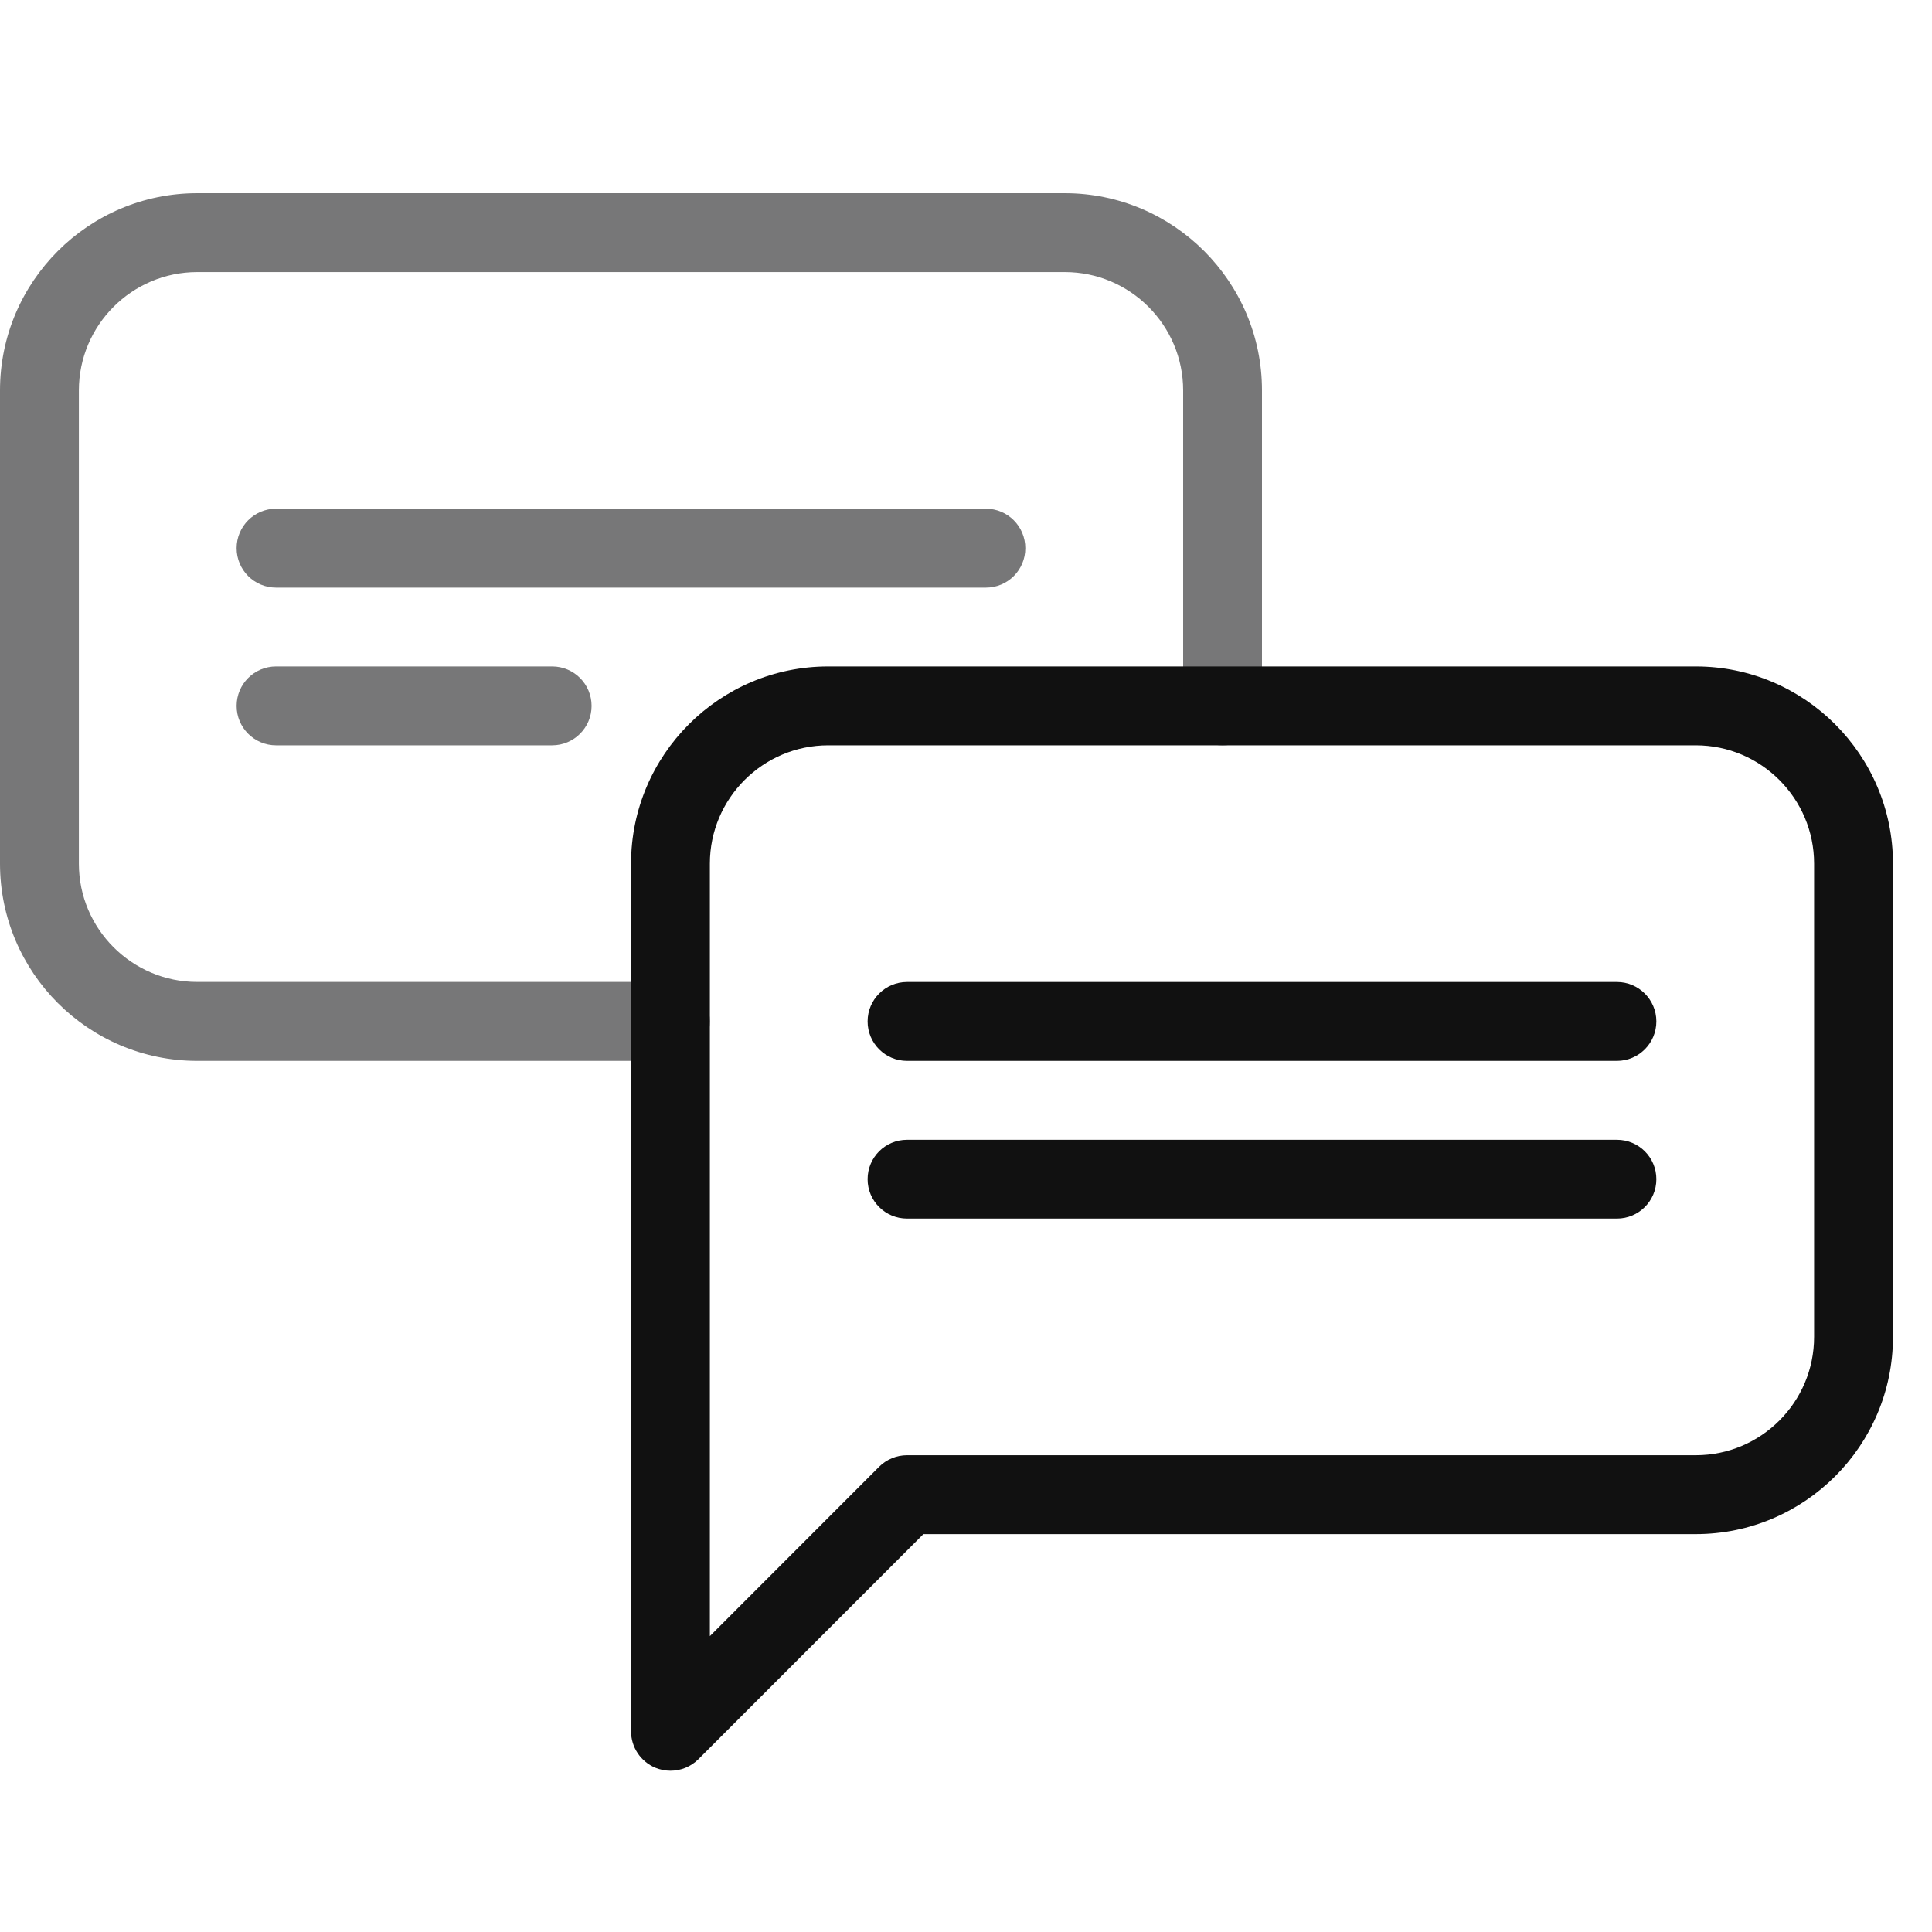 <?xml version="1.0" encoding="utf-8"?>
<!-- Generator: Adobe Illustrator 16.2.0, SVG Export Plug-In . SVG Version: 6.00 Build 0)  -->
<!DOCTYPE svg PUBLIC "-//W3C//DTD SVG 1.1//EN" "http://www.w3.org/Graphics/SVG/1.1/DTD/svg11.dtd">
<svg version="1.1" id="Ebene_1" xmlns="http://www.w3.org/2000/svg" xmlns:xlink="http://www.w3.org/1999/xlink" x="0px" y="0px"
	 width="40px" height="40px" viewBox="0 0 40 40" enable-background="new 0 0 40 40" xml:space="preserve">
<g>
	<g>
		<g>
			<g>
				<path fill="#777778" d="M13.881,21.964H4.083C1.832,21.964,0,20.133,0,17.881V8.083C0,5.832,1.832,4,4.083,4h17.962
					c2.251,0,4.083,1.832,4.083,4.083v6.533c0,0.45-0.365,0.816-0.816,0.816c-0.452,0-0.816-0.366-0.816-0.816V8.083
					c0-1.35-1.099-2.45-2.45-2.45H4.083c-1.351,0-2.45,1.1-2.45,2.45v9.798c0,1.351,1.099,2.449,2.45,2.449h9.798
					c0.452,0,0.816,0.366,0.816,0.816C14.697,21.598,14.333,21.964,13.881,21.964z"/>
			</g>
			<path fill="#777778" d="M20.412,12.166H5.716c-0.452,0-0.817-0.366-0.817-0.817c0-0.451,0.365-0.817,0.817-0.817h14.696
				c0.451,0,0.816,0.366,0.816,0.817C21.229,11.8,20.863,12.166,20.412,12.166z"/>
			<path fill="#777778" d="M11.431,15.431H5.716c-0.452,0-0.817-0.366-0.817-0.816c0-0.452,0.365-0.817,0.817-0.817h5.715
				c0.452,0,0.817,0.365,0.817,0.817C12.248,15.065,11.883,15.431,11.431,15.431z"/>
		</g>
	</g>
	<g>
		<g>
			<path fill="#111111" d="M13.881,36.661c-0.105,0-0.211-0.021-0.313-0.062c-0.304-0.127-0.503-0.426-0.503-0.754V17.881
				c0-2.251,1.832-4.083,4.082-4.083H35.11c2.25,0,4.082,1.832,4.082,4.083v9.798c0,2.252-1.832,4.083-4.082,4.083H19.118
				l-4.659,4.661C14.302,36.579,14.093,36.661,13.881,36.661z M17.147,15.431c-1.351,0-2.45,1.1-2.45,2.45v15.993l3.505-3.507
				c0.153-0.152,0.36-0.238,0.577-0.238H35.11c1.351,0,2.449-1.099,2.449-2.45v-9.798c0-1.35-1.099-2.45-2.449-2.45H17.147z"/>
		</g>
		<path fill="#111111" d="M33.477,21.964H18.779c-0.451,0-0.816-0.366-0.816-0.817c0-0.45,0.365-0.816,0.816-0.816h14.698
			c0.451,0,0.816,0.366,0.816,0.816C34.293,21.598,33.928,21.964,33.477,21.964z"/>
		<path fill="#111111" d="M33.477,25.229H18.779c-0.451,0-0.816-0.364-0.816-0.815c0-0.453,0.365-0.816,0.816-0.816h14.698
			c0.451,0,0.816,0.363,0.816,0.816C34.293,24.865,33.928,25.229,33.477,25.229z"/>
	</g>
</g>
</svg>
